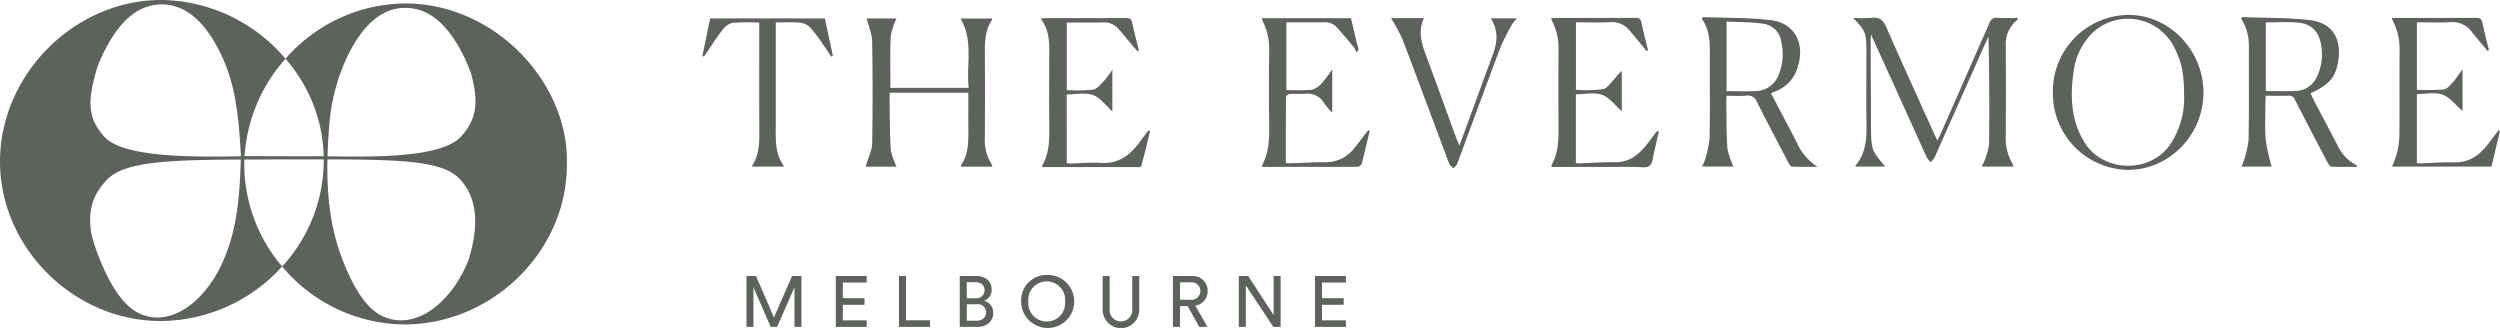 <svg id="Layer_1" data-name="Layer 1" xmlns="http://www.w3.org/2000/svg" viewBox="0 0 536.696 70.406">
  <title>Untitled-1</title>
  <path d="M404.7,35.772h-6.326c-.014-.104-.063-.21-.03-.248,2.034-2.403,2.397-5.246,2.356-8.269-.075-5.572-.021-11.145-.022-16.718-.002-3.414-.271-4.072-2.858-6.686a32.048,32.048,0,0,0,3.86-.029c1.744-.223,2.593.454,3.296,2.065,3.354,7.68,6.85,15.298,10.296,22.937.177.39.365.775.655,1.388.329-.715.585-1.253.826-1.799q5.169-11.716,10.32-23.441a1.54,1.54,0,0,1,1.733-1.147c1.443.101,2.899.026,4.388.026-.019.161.009.321-.05.364a6.598,6.598,0,0,0-2.539,5.781q.034,9.477-.004,18.956a10.953,10.953,0,0,0,1.38,6.098,4.867,4.867,0,0,1,.289.713h-6.858a11.122,11.122,0,0,0,.694-1.456,13.181,13.181,0,0,0,.91-3.491c.081-7.612.042-15.224-.134-22.921-.344.73-.7,1.455-1.028,2.192q-5.269,11.862-10.548,23.72a4.629,4.629,0,0,1-.851.996,5.334,5.334,0,0,1-.823-1.03c-1.988-4.344-3.941-8.704-5.914-13.056-1.968-4.341-3.948-8.678-6.055-13.306-.038.613-.076.932-.075,1.252q.03,9.124.069,18.249c.024,5.608.262,5.4,3.043,8.86" transform="translate(0 0)" style="fill: #5d625c"/>
  <path d="M207.96,18.861c-.555-4.969,1.071-10.077-1.759-14.875h6.753c0,.089.045.232-.007.31-1.532,2.284-1.534,4.861-1.517,7.47.04,5.887.031,11.773.005,17.66a9.67,9.67,0,0,0,1.393,5.726,2.835,2.835,0,0,1,.216.634h-6.724c0-.122-.046-.268.006-.346,1.468-2.164,1.583-4.618,1.563-7.112-.022-2.778-.005-5.557-.005-8.417h-16.897c0,1.029-.017,2.038.003,3.045.061,3.096.028,6.199.258,9.283a14.53,14.53,0,0,0,1.235,3.543h-6.668c.091-.258.185-.494.256-.737.411-1.414,1.145-2.824,1.168-4.244q.177-10.944-.005-21.891c-.03-1.647-.768-3.281-1.188-4.952h6.416a14.807,14.807,0,0,0-1.246,3.806c-.171,3.667-.06,7.349-.06,11.097Z" transform="translate(0 0)" style="fill: #5d625c"/>
  <path d="M486.426,4.806v14.732c2.283,0,4.482.108,6.666-.032a5.033,5.033,0,0,0,4.198-2.847,10.937,10.937,0,0,0,1.038-6.737c-.381-3.035-2.058-4.842-5.077-5.081-2.22-.176-4.465-.035-6.825-.035m-5.129-1.141c4.887.197,9.811.091,14.652.672,5.142.618,6.803,4.464,5.983,8.992-.627,3.469-1.972,4.84-5.901,6.702.311.648.605,1.311.941,1.95,1.6,3.053,3.22,6.096,4.815,9.151a9.161,9.161,0,0,0,4.235,4.416c-.031.09-.063.181-.094.271-1.813,0-3.627.04-5.436-.04-.283-.013-.618-.526-.801-.875-2.369-4.506-4.732-9.016-7.046-13.55a1.259,1.259,0,0,0-1.347-.81c-1.599.042-3.199.013-4.88.013-.031.443-.077.784-.077,1.126-.002,2.785-.16,5.583.062,8.351a40.071,40.071,0,0,0,1.276,5.733h-6.505a5.727,5.727,0,0,0,.371-.84,21.756,21.756,0,0,0,1.174-4.844c.134-6.744.042-13.493.07-20.24a10.796,10.796,0,0,0-1.624-5.793c.044-.128.088-.257.132-.385" transform="translate(0 0)" style="fill: #5d625c"/>
  <path d="M370.655,19.565c2.223,0,4.342.097,6.448-.025a5.351,5.351,0,0,0,4.792-3.621,11.68,11.68,0,0,0,.511-6.927,4.526,4.526,0,0,0-3.778-3.885c-2.6-.395-5.269-.339-7.973-.481Zm-5.117-15.89c4.848.186,9.727.091,14.534.636,5.026.57,7.408,4.773,5.962,9.702a7.852,7.852,0,0,1-5.015,5.649,8.897,8.897,0,0,0-.812.385c1.412,2.69,2.793,5.318,4.172,7.946q.654,1.248,1.305,2.5a11.859,11.859,0,0,0,4.49,5.31c-1.835,0-3.672.032-5.505-.038-.251-.009-.546-.492-.714-.813-2.271-4.336-4.558-8.664-6.754-13.038a2.089,2.089,0,0,0-2.336-1.384c-1.356.119-2.731.028-4.201.028-.023.458-.065.836-.059,1.213.053,3.369-.002,6.746.232,10.103a16.105,16.105,0,0,0,1.308,3.881h-6.77a7.26,7.26,0,0,0,.589-1.265,22.656,22.656,0,0,0,1.039-4.76c.126-5.645.033-11.296.055-16.944.012-3.022.186-6.06-1.702-8.736.061-.125.122-.25.182-.375" transform="translate(0 0)" style="fill: #5d625c"/>
  <path d="M468.874,20.28c-.029-4.725-.517-6.961-2.134-10.15a11.107,11.107,0,0,0-17.481-3.129,14.129,14.129,0,0,0-4.13,8.632c-.748,5.164-.48,10.167,2.279,14.795,3.954,6.632,14.216,6.922,18.529.519a17.895,17.895,0,0,0,2.937-10.667m-28.172-.413a16.418,16.418,0,0,1,16.111-16.668c8.882-.058,16.238,7.57,16.222,16.731-.015,9.009-7.33,16.538-16.169,16.541a16.415,16.415,0,0,1-16.164-16.604" transform="translate(0 0)" style="fill: #5d625c"/>
  <path d="M353.462,10.941c-.755-.93-1.505-1.863-2.266-2.787-.449-.544-.917-1.073-1.374-1.611a4.741,4.741,0,0,0-4.126-1.785c-2.421.123-4.852.031-7.378.031v14.481a29.086,29.086,0,0,0,5.78-.111c.996-.203,1.791-1.507,2.617-2.371a10.963,10.963,0,0,1,1.447-1.553v8.647c-1.399-1.228-2.598-2.921-4.201-3.51-1.65-.606-3.696-.134-5.654-.134v14.733a2.044,2.044,0,0,0,.503.106c2.627-.085,5.256-.29,7.881-.247,2.849.047,4.819-1.394,6.519-3.41.757-.898,1.419-1.876,2.132-2.812a1.304,1.304,0,0,1,.809-.532c-.344,1.503-.665,3.011-1.039,4.505-.265,1.056-.296,2.489-.993,3.029-.698.542-2.093.213-3.183.215q-8.3.017-16.601.006h-1.22c-.032-.215-.079-.31-.049-.362,1.576-2.792,1.546-5.844,1.518-8.918-.048-5.337-.03-10.675-.007-16.012a12.222,12.222,0,0,0-1.272-5.795,8.203,8.203,0,0,1-.314-.827c.407-.025.705-.06,1.004-.06,5.69-.004,11.381.014,17.071-.025.831-.006,1.155.251,1.324,1.055.416,1.98.933,3.939,1.41,5.906-.113.049-.226.099-.338.148" transform="translate(0 0)" style="fill: #5d625c"/>
  <path d="M223.783,35.866c-.068-.167-.107-.218-.094-.238,1.729-2.92,1.595-6.14,1.563-9.361-.044-4.354-.005-8.709-.013-13.063-.006-3.125.369-6.317-1.821-9.203.564-.057.85-.111,1.136-.111,5.728-.004,11.455.01,17.183-.019.738-.003,1.128.146,1.301.941.437,2.01.968,3.999,1.462,5.996-.092.061-.183.121-.275.181-.319-.342-.652-.671-.954-1.028-1.036-1.228-2.044-2.479-3.095-3.693a4.002,4.002,0,0,0-3.315-1.455c-2.58.066-5.163.019-7.841.019V19.344a37.523,37.523,0,0,0,5.597-.085c.854-.131,1.635-1.107,2.328-1.818a24.481,24.481,0,0,0,1.854-2.483v8.95c-1.367-1.213-2.552-2.912-4.147-3.5-1.646-.608-3.691-.135-5.645-.135V35.022a5.888,5.888,0,0,0,.776.081c2.157-.051,4.326-.287,6.467-.135,3.739.267,6.254-1.557,8.324-4.353.657-.887,1.32-1.769,1.981-2.653.111.063.222.126.332.188-.49,1.993-.938,3.997-1.482,5.974-.569,2.069-.114,1.731-2.187,1.737-6.081.015-12.162.005-18.242.005Z" transform="translate(0 0)" style="fill: #5d625c"/>
  <path d="M513.474,3.851h3.499c4.867,0,9.734.02,14.602-.019.818-.007,1.172.221,1.344,1.04.413,1.974.929,3.926,1.403,5.887l-.315.159c-.714-.854-1.43-1.705-2.141-2.561-.4-.483-.791-.974-1.189-1.459a5.126,5.126,0,0,0-4.56-2.148c-2.379.155-4.776.036-7.26.036v14.5a54.592,54.592,0,0,0,5.729-.069c.685-.073,1.367-.86,1.904-1.454.725-.801,1.309-1.731,2.164-2.892v8.967c-1.391-1.202-2.626-2.887-4.264-3.508-1.604-.608-3.618-.133-5.539-.133v14.797a4.569,4.569,0,0,0,.684.08c2.432-.075,4.868-.283,7.295-.214,3.211.092,5.413-1.504,7.255-3.866.78-1,1.535-2.019,2.302-3.029l.309.129c-.609,2.548-1.218,5.096-1.835,7.678h-21.358a20.999,20.999,0,0,0,.997-2.637,17.566,17.566,0,0,0,.597-3.805c.061-6.123-.003-12.247.043-18.371a13.517,13.517,0,0,0-1.43-6.471,6.508,6.508,0,0,1-.236-.637" transform="translate(0 0)" style="fill: #5d625c"/>
  <path d="M294.044,28.108c-.561,2.348-1.099,4.703-1.714,7.037a1.158,1.158,0,0,1-.866.656c-6.825.037-13.65.028-20.452.028-.052-.13-.122-.222-.099-.264,1.512-2.8,1.598-5.825,1.55-8.914-.08-5.217-.066-10.437-.001-15.655a13.303,13.303,0,0,0-1.238-6.153c-.132-.27-.219-.562-.362-.932h19.159c.544,2.28,1.091,4.574,1.637,6.867l-.531.444a3.391,3.391,0,0,0-.381-.957c-1.224-1.478-2.465-2.943-3.741-4.375a3.407,3.407,0,0,0-2.739-1.108c-2.662.037-5.326.012-8.107.012v14.533a43.268,43.268,0,0,0,5.544-.074,4.627,4.627,0,0,0,2.213-1.583,28.341,28.341,0,0,0,2.088-2.793v9.025c-.069.055-.138.11-.207.164-.518-.643-1.076-1.259-1.545-1.937a4.093,4.093,0,0,0-3.962-2.011c-1.129.1-2.277-.026-3.41.052-.292.02-.799.422-.801.653-.048,4.699-.036,9.399-.036,14.217.574,0,1.028.011,1.481-.003,2.353-.073,4.706-.24,7.058-.207a7.713,7.713,0,0,0,6.189-3.073c.788-.921,1.483-1.922,2.226-2.882.249-.322.517-.629.777-.943.09.059.18.117.27.176" transform="translate(0 0)" style="fill: #5d625c"/>
  <path d="M162.994,4.841a50.366,50.366,0,0,0-5.766.071,3.838,3.838,0,0,0-2.117,1.505c-1.145,1.435-2.119,3.008-3.162,4.524q-.414.602-.826,1.203c-.11-.045-.22-.09-.33-.134.551-2.672,1.103-5.344,1.665-8.062h24.627q.86,4.04,1.715,8.049c-.121.054-.242.107-.362.161-.57-.857-1.117-1.731-1.716-2.567a34.446,34.446,0,0,0-2.83-3.737,3.754,3.754,0,0,0-2.239-.989c-1.631-.148-3.285-.045-5.11-.045V6.073q0,10.359-.001,20.717c-.001,3.053-.252,6.149,1.808,8.977h-6.849c-.009-.041-.066-.141-.037-.185,1.657-2.511,1.553-5.34,1.54-8.174-.031-7.063-.01-14.125-.01-21.188Z" transform="translate(0 0)" style="fill: #5d625c"/>
  <path d="M298.625,3.887h7.073c-1.497,3.177-.293,6.041.787,8.945,2.086,5.613,4.114,11.248,6.17,16.872.158.433.35.853.641,1.554.689-1.861,1.296-3.486,1.893-5.113,1.752-4.776,3.481-9.56,5.258-14.326.986-2.645,1.329-5.239-.421-7.879h5.646a7.273,7.273,0,0,0-.981,1.158,46.065,46.065,0,0,0-2.63,5.211c-3.13,8.273-6.152,16.586-9.24,24.875-.138.368-.544.635-.825.949-.305-.336-.746-.622-.895-1.017-3.353-8.9-6.641-17.825-10.032-26.711a37.854,37.854,0,0,0-2.444-4.518" transform="translate(0 0)" style="fill: #5d625c"/>
  <polygon points="170.035 59.255 166.153 68.142 162.303 59.255 160.255 59.255 160.255 70.176 161.749 70.176 161.749 61.674 165.445 70.176 166.831 70.176 170.559 61.674 170.559 70.176 172.054 70.176 172.054 59.255 170.035 59.255" style="fill: #5d625c"/>
  <polygon points="179.429 59.255 179.429 70.176 186.067 70.176 186.067 68.773 180.939 68.773 180.939 65.432 185.59 65.432 185.59 64.014 180.939 64.014 180.939 60.656 186.067 60.656 186.067 59.255 179.429 59.255" style="fill: #5d625c"/>
  <polygon points="192.986 59.255 192.986 70.176 199.656 70.176 199.656 68.758 194.496 68.758 194.496 59.255 192.986 59.255" style="fill: #5d625c"/>
  <path d="M209.64,68.85c1.216,0,2.048-.678,2.048-1.74a1.736,1.736,0,0,0-1.986-1.787h-2.156v3.527Zm-.215-4.82a1.734,1.734,0,0,0,1.94-1.741c0-1.031-.755-1.709-2.002-1.709h-1.817v3.45Zm.169-4.775c2.08,0,3.296,1.232,3.296,2.957a2.423,2.423,0,0,1-1.632,2.356,2.629,2.629,0,0,1,1.971,2.634c0,1.725-1.371,2.973-3.373,2.973h-3.82v-10.92Z" transform="translate(0 0)" style="fill: #5d625c"/>
  <path d="M224.707,69.02a3.947,3.947,0,0,0,3.943-4.312,3.958,3.958,0,1,0-7.886,0,3.947,3.947,0,0,0,3.943,4.312m0-9.996a5.695,5.695,0,1,1-5.483,5.684,5.442,5.442,0,0,1,5.483-5.684" transform="translate(0 0)" style="fill: #5d625c"/>
  <path d="M236.72,66.448v-7.192h1.494v7.146a2.432,2.432,0,1,0,4.852,0v-7.146h1.509v7.192a3.928,3.928,0,1,1-7.855,0" transform="translate(0 0)" style="fill: #5d625c"/>
  <path d="M255.635,64.353a1.88,1.88,0,1,0,0-3.743h-2.31v3.743Zm-.677,1.355h-1.633v4.467h-1.525v-10.92h4.112a3.161,3.161,0,0,1,3.342,3.249,3.058,3.058,0,0,1-2.648,3.097l2.603,4.574h-1.757Z" transform="translate(0 0)" style="fill: #5d625c"/>
  <polygon points="273.414 59.255 273.414 67.634 267.962 59.255 265.943 59.255 265.943 70.176 267.453 70.176 267.453 61.272 273.352 70.176 274.923 70.176 274.923 59.255 273.414 59.255" style="fill: #5d625c"/>
  <polygon points="282.301 59.255 282.301 70.176 288.939 70.176 288.939 68.773 283.81 68.773 283.81 65.432 288.462 65.432 288.462 64.014 283.81 64.014 283.81 60.656 288.939 60.656 288.939 59.255 282.301 59.255" style="fill: #5d625c"/>
  <path d="M86.965.737A34.476,34.476,0,0,0,61.284,12.619a32.948,32.948,0,0,1,8.215,20.932c-1.091-.012-2.086-.018-2.95-.008l-.373.008-9.648-.024v-.013c-.775-.009-1.672-.004-2.66.007l-1.365-.004A34.696,34.696,0,0,1,61.284,12.619,35.371,35.371,0,0,0,34.644,0C15.888-.017-.054,16.143,0,34.76.054,53.365,16.072,69.086,34.798,68.912A35.415,35.415,0,0,0,60.57,57.205a33.849,33.849,0,0,1-8.128-21.707c-.001-.417.013-.833.028-1.247,1.295-.004,2.634-.005,4.025-.005a.123.123,0,0,0,.046.024L56.54,34.246h.135l.052-.017,8.412-.014.004.002c1.511,0,2.957,0,4.355.001-.002.117.002.233-.002.349A33.576,33.576,0,0,1,60.57,57.205,34.533,34.533,0,0,0,87.118,69.649c18.805-.175,34.637-15.901,34.578-34.344C122.199,17.807,106.341.755,86.965.737ZM47.435,57.056c-3.706,7.646-10.481,13.019-17.022,10.455-4.191-1.645-7.02-7.063-8.923-11.668a42.939,42.939,0,0,1-1.86-5.557c-.855-5.207.35-8.548,3.256-11.626,3.629-3.843,12.362-4.351,28.806-4.407C51.473,41.492,51.029,49.639,47.435,57.056ZM51.712,33.55c-9.714.146-25.31.397-29.381-4.262-3.457-3.957-3.719-7.446-1.359-15.1.273-.702.566-1.398.887-2.084C24.682,6.062,28.689.943,34.72.952c6.128.009,10.19,5.223,13.025,11.359,2.874,6.222,3.519,13.049,3.973,21.066Zm48.903,22.175c-.279.694-.574,1.385-.903,2.068C96.019,65.439,89.156,70.673,82.639,68.108c-4.176-1.644-6.886-6.923-8.783-11.527C70.908,49.423,70.133,41.887,70.293,34.22c16.295.026,24.774.37,28.389,4.199C102.314,42.265,103.004,47.872,100.615,55.725ZM99.077,29.209C94.896,33.993,79.804,33.68,70.509,33.562l-.09-.001c-.037,0-.073-.001-.111-.001.053-1.904.161-3.817.305-5.733a42.818,42.818,0,0,1,3.611-14.986C77.038,6.799,81.031,1.68,87.04,1.689c6.107.009,10.155,5.222,12.98,11.359.419.912.786,1.837,1.117,2.776C102.854,22.233,102.238,25.589,99.077,29.209Z" transform="translate(0 0)" style="fill: #5d625c"/>
</svg>
